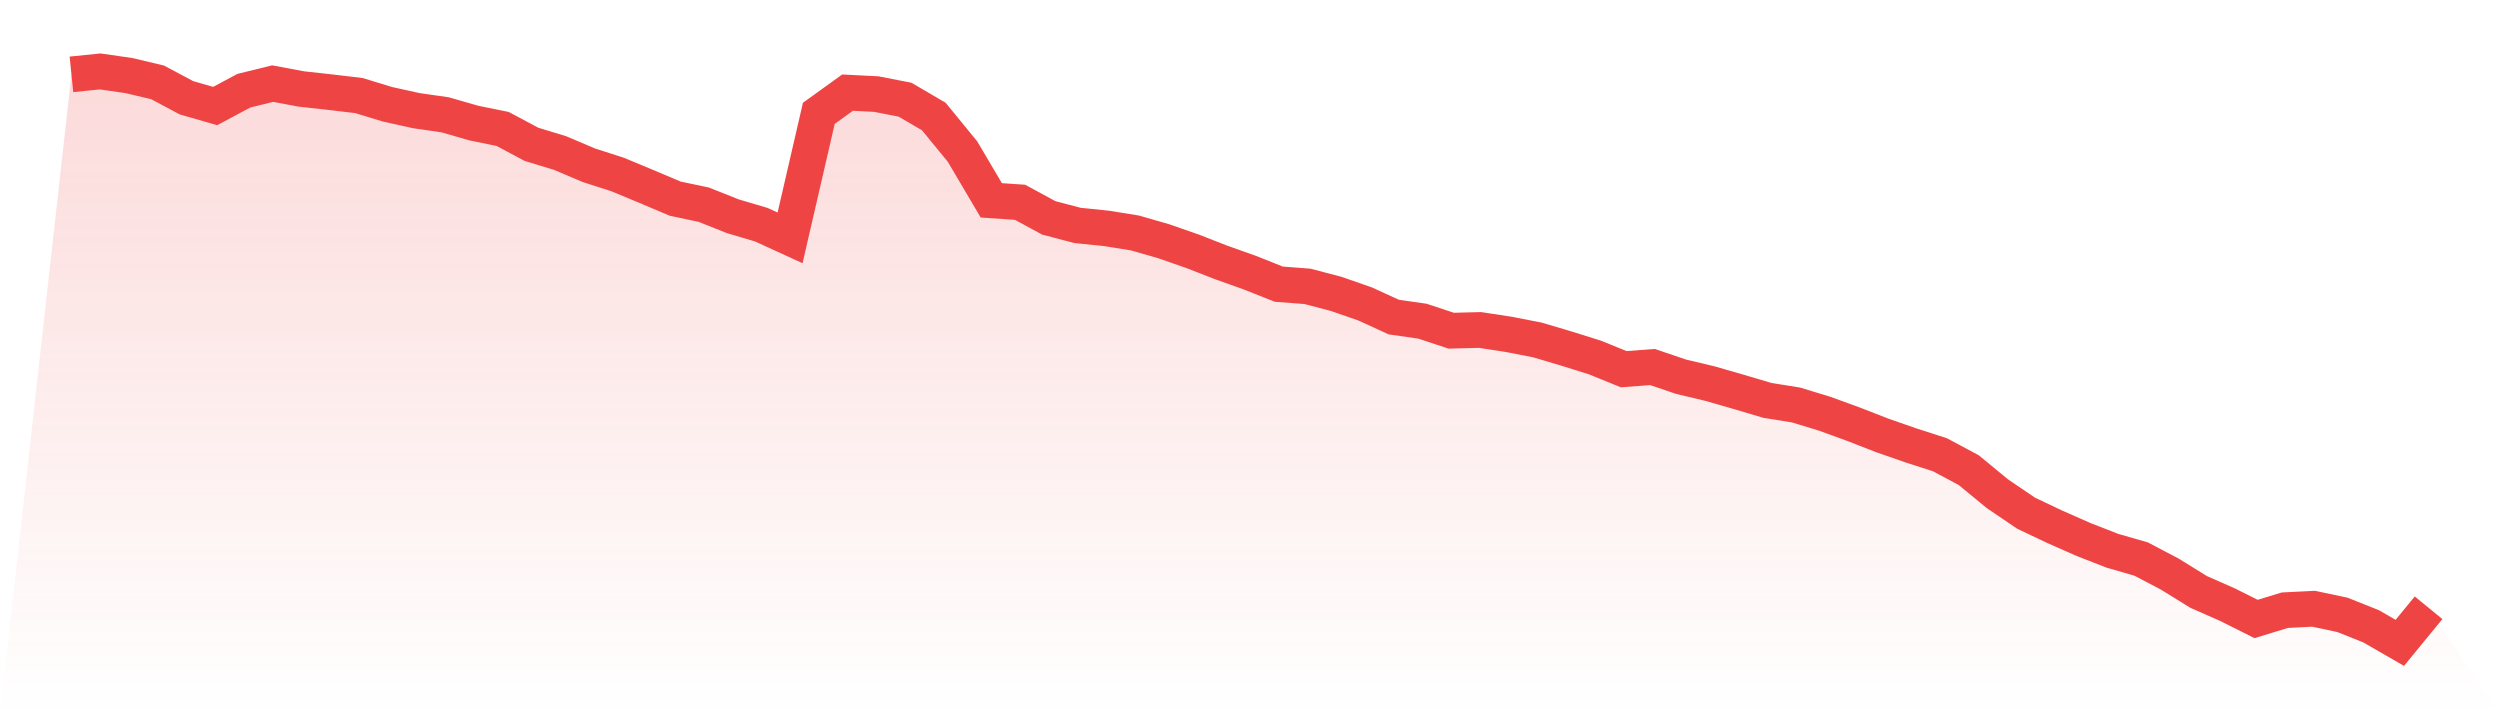 <svg viewBox="0 0 140 40" xmlns="http://www.w3.org/2000/svg">
<defs>
<linearGradient id="gradient" x1="0" x2="0" y1="0" y2="1">
<stop offset="0%" stop-color="#ef4444" stop-opacity="0.2"/>
<stop offset="100%" stop-color="#ef4444" stop-opacity="0"/>
</linearGradient>
</defs>
<path d="M4,4.164 L4,4.164 L5.61,4 L7.22,4.232 L8.829,4.614 L10.439,5.474 L12.049,5.938 L13.659,5.078 L15.268,4.682 L16.878,4.983 L18.488,5.16 L20.098,5.351 L21.707,5.842 L23.317,6.197 L24.927,6.429 L26.537,6.893 L28.146,7.22 L29.756,8.08 L31.366,8.571 L32.976,9.254 L34.585,9.772 L36.195,10.441 L37.805,11.123 L39.415,11.464 L41.024,12.106 L42.634,12.583 L44.244,13.32 L45.854,6.347 L47.463,5.187 L49.073,5.269 L50.683,5.583 L52.293,6.525 L53.902,8.49 L55.512,11.219 L57.122,11.328 L58.732,12.201 L60.341,12.624 L61.951,12.788 L63.561,13.047 L65.171,13.511 L66.78,14.071 L68.39,14.699 L70,15.272 L71.61,15.913 L73.22,16.036 L74.829,16.459 L76.439,17.018 L78.049,17.755 L79.659,17.987 L81.268,18.519 L82.878,18.478 L84.488,18.724 L86.098,19.038 L87.707,19.516 L89.317,20.02 L90.927,20.675 L92.537,20.553 L94.146,21.099 L95.756,21.481 L97.366,21.945 L98.976,22.422 L100.585,22.681 L102.195,23.173 L103.805,23.759 L105.415,24.387 L107.024,24.947 L108.634,25.465 L110.244,26.325 L111.854,27.649 L113.463,28.74 L115.073,29.504 L116.683,30.214 L118.293,30.842 L119.902,31.306 L121.512,32.152 L123.122,33.148 L124.732,33.858 L126.341,34.663 L127.951,34.171 L129.561,34.09 L131.171,34.431 L132.78,35.072 L134.39,36 L136,34.035 L140,40 L0,40 z" fill="url(#gradient)"/>
<path d="M4,4.164 L4,4.164 L5.61,4 L7.22,4.232 L8.829,4.614 L10.439,5.474 L12.049,5.938 L13.659,5.078 L15.268,4.682 L16.878,4.983 L18.488,5.16 L20.098,5.351 L21.707,5.842 L23.317,6.197 L24.927,6.429 L26.537,6.893 L28.146,7.22 L29.756,8.08 L31.366,8.571 L32.976,9.254 L34.585,9.772 L36.195,10.441 L37.805,11.123 L39.415,11.464 L41.024,12.106 L42.634,12.583 L44.244,13.32 L45.854,6.347 L47.463,5.187 L49.073,5.269 L50.683,5.583 L52.293,6.525 L53.902,8.49 L55.512,11.219 L57.122,11.328 L58.732,12.201 L60.341,12.624 L61.951,12.788 L63.561,13.047 L65.171,13.511 L66.78,14.071 L68.39,14.699 L70,15.272 L71.61,15.913 L73.22,16.036 L74.829,16.459 L76.439,17.018 L78.049,17.755 L79.659,17.987 L81.268,18.519 L82.878,18.478 L84.488,18.724 L86.098,19.038 L87.707,19.516 L89.317,20.02 L90.927,20.675 L92.537,20.553 L94.146,21.099 L95.756,21.481 L97.366,21.945 L98.976,22.422 L100.585,22.681 L102.195,23.173 L103.805,23.759 L105.415,24.387 L107.024,24.947 L108.634,25.465 L110.244,26.325 L111.854,27.649 L113.463,28.74 L115.073,29.504 L116.683,30.214 L118.293,30.842 L119.902,31.306 L121.512,32.152 L123.122,33.148 L124.732,33.858 L126.341,34.663 L127.951,34.171 L129.561,34.09 L131.171,34.431 L132.78,35.072 L134.39,36 L136,34.035" fill="none" stroke="#ef4444" stroke-width="2"/>
</svg>
